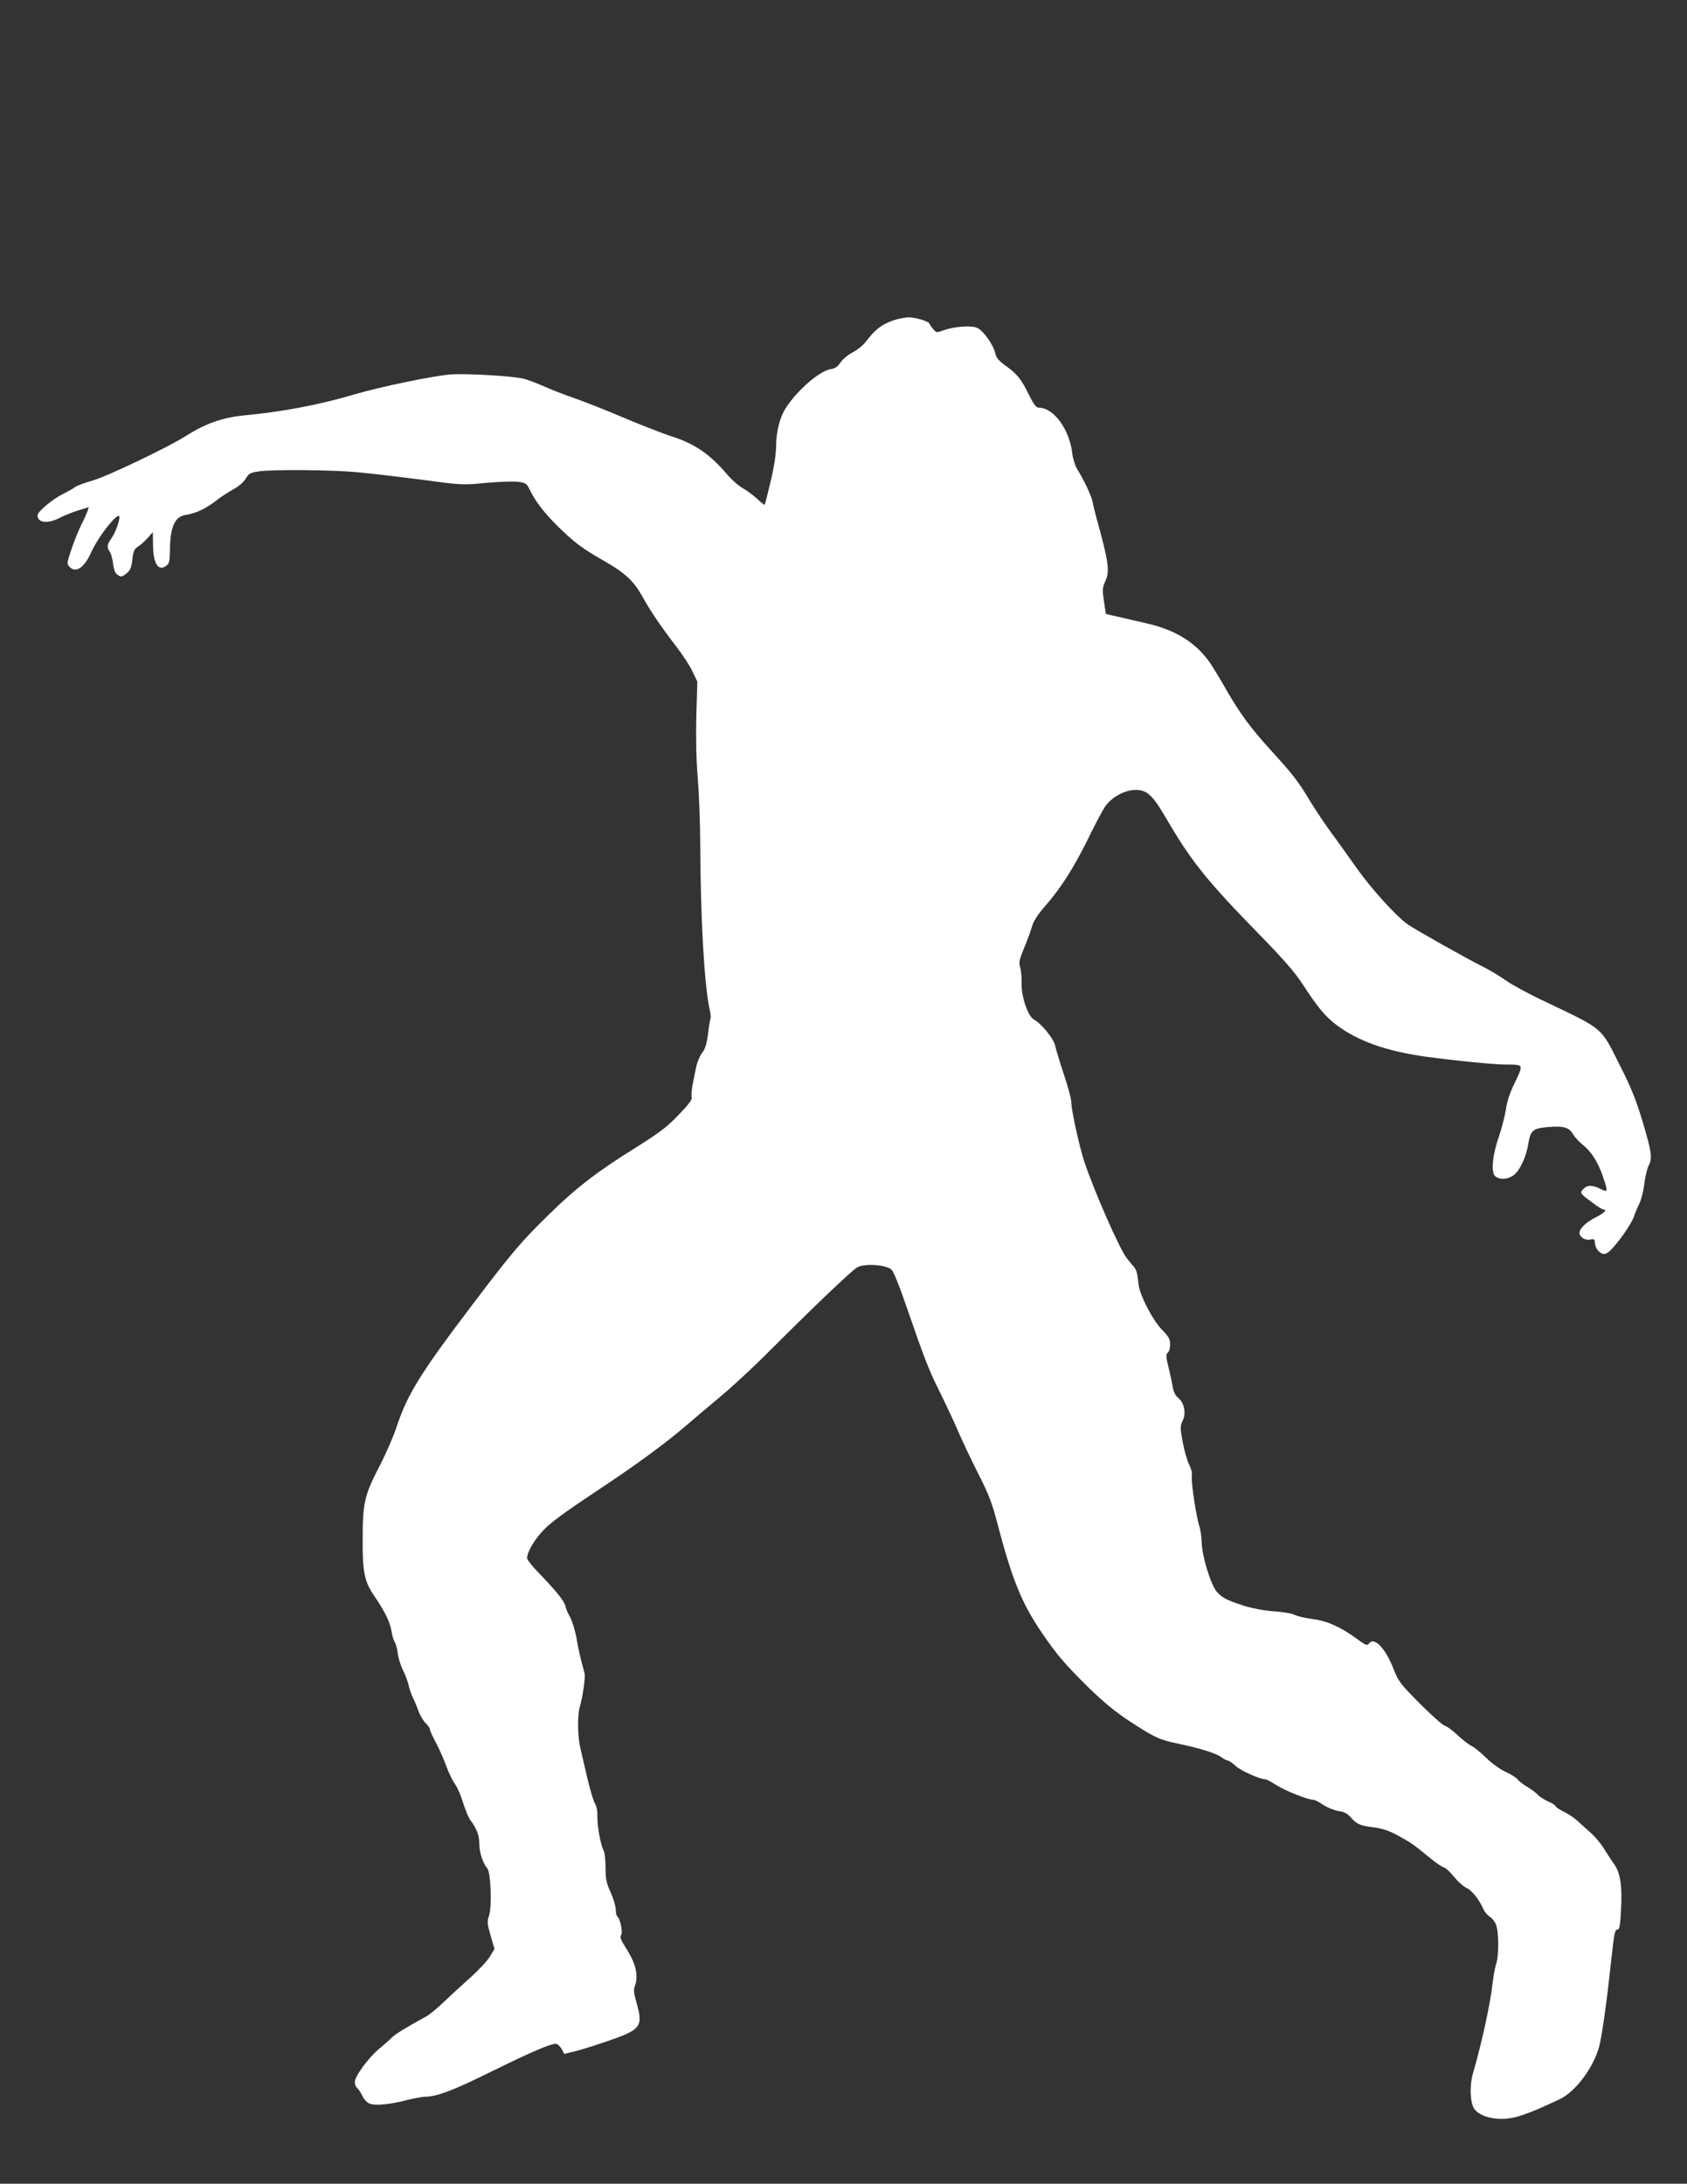 <?xml version="1.0" standalone="no"?>
<!DOCTYPE svg PUBLIC "-//W3C//DTD SVG 20010904//EN"
 "http://www.w3.org/TR/2001/REC-SVG-20010904/DTD/svg10.dtd">
<svg version="1.0" xmlns="http://www.w3.org/2000/svg"
 width="989pt" height="1280pt" viewBox="0 0 989 1280"
 preserveAspectRatio="xMidYMid meet">
<rect x="0" y="0" width="989" height="1280" fill="#333333" stroke="none"/>
<g transform="translate(0,1280) scale(0.1,-0.1)"
fill="#ffffff" stroke="none">
<path d="M5231 10920 c-65 -24 -101 -52 -156 -124 -15 -20 -50 -48 -77 -62
-26 -13 -58 -40 -70 -58 -17 -25 -32 -36 -59 -40 -64 -10 -196 -124 -262 -227
-34 -52 -57 -139 -57 -222 -1 -55 -12 -126 -33 -212 -17 -71 -32 -132 -34
-134 -1 -2 -22 14 -45 36 -24 21 -62 50 -86 63 -23 13 -64 49 -91 81 -99 117
-190 179 -326 222 -44 14 -168 62 -275 107 -107 46 -238 97 -290 115 -52 18
-131 48 -175 68 -44 19 -98 40 -120 46 -64 17 -343 33 -435 26 -100 -8 -410
-72 -559 -116 -209 -62 -426 -103 -651 -124 -124 -12 -227 -48 -341 -121 -108
-68 -456 -234 -541 -259 -51 -15 -100 -33 -108 -40 -8 -7 -40 -25 -70 -40 -65
-33 -150 -104 -150 -126 0 -44 59 -51 129 -15 25 13 74 33 109 44 l62 19 -6
-21 c-4 -11 -20 -48 -37 -81 -16 -33 -43 -98 -58 -144 -27 -79 -28 -86 -12
-103 36 -40 87 -7 128 85 42 95 165 248 165 206 0 -28 -26 -96 -47 -125 -26
-36 -28 -52 -9 -79 7 -11 16 -42 19 -69 3 -32 12 -55 23 -63 23 -17 27 -17 57
7 21 17 27 33 33 80 5 49 11 62 33 76 14 9 40 31 56 50 l31 35 1 -75 c1 -111
31 -157 78 -122 17 12 20 27 21 88 2 145 29 202 99 211 54 8 113 36 177 86 25
20 69 48 98 64 30 16 59 42 71 62 18 30 27 35 77 42 89 12 422 9 577 -5 77 -7
247 -27 377 -44 232 -31 239 -32 373 -19 74 7 159 10 189 7 48 -6 54 -10 70
-44 34 -70 86 -138 163 -214 99 -97 143 -131 271 -204 126 -72 176 -118 227
-209 46 -84 111 -180 200 -295 36 -47 79 -112 94 -145 l29 -60 -6 -208 c-3
-134 0 -262 9 -365 7 -86 14 -258 14 -382 2 -439 24 -825 55 -966 6 -25 8 -49
6 -53 -3 -4 -10 -44 -15 -90 -8 -61 -17 -90 -36 -114 -13 -18 -29 -55 -34 -83
-6 -27 -15 -74 -21 -105 -6 -30 -8 -63 -5 -72 5 -11 -19 -42 -76 -101 -67 -71
-111 -104 -246 -189 -226 -140 -355 -239 -511 -392 -163 -159 -219 -224 -447
-525 -311 -410 -386 -531 -450 -724 -18 -56 -63 -157 -98 -226 -90 -172 -100
-216 -101 -425 -1 -203 10 -255 69 -341 60 -87 92 -153 100 -204 3 -25 12 -54
19 -65 7 -11 15 -41 18 -67 3 -26 17 -72 32 -101 14 -30 29 -69 32 -88 4 -19
15 -50 24 -69 10 -19 25 -56 34 -81 9 -25 28 -56 41 -69 14 -13 25 -29 25 -36
0 -7 16 -43 36 -80 20 -37 47 -99 61 -138 14 -39 37 -85 50 -103 13 -17 35
-67 48 -111 14 -43 33 -90 44 -103 35 -46 51 -88 51 -137 0 -51 21 -114 47
-144 20 -23 28 -224 10 -276 -12 -35 -11 -47 9 -117 l23 -79 -26 -43 c-14 -24
-62 -76 -106 -116 -45 -40 -116 -105 -158 -145 -42 -41 -91 -81 -108 -90 -106
-58 -187 -107 -200 -122 -9 -9 -43 -40 -77 -68 -66 -56 -144 -162 -144 -197 0
-13 6 -28 14 -34 8 -7 22 -28 31 -47 9 -20 28 -40 43 -45 33 -13 122 -4 221
22 41 10 88 19 104 19 67 0 165 37 387 147 234 115 345 163 378 163 9 0 24
-13 34 -29 l16 -30 59 14 c32 8 111 32 175 54 219 74 230 89 189 234 -15 50
-17 75 -10 93 24 64 7 135 -53 228 -29 46 -35 62 -27 73 12 14 -5 98 -22 109
-5 3 -9 21 -9 40 0 19 -13 64 -30 101 -25 55 -30 78 -30 145 0 44 -5 89 -11
100 -18 34 -38 145 -37 202 1 32 -5 61 -15 76 -8 14 -27 77 -42 140 -15 63
-34 144 -42 180 -17 69 -19 193 -4 244 17 60 34 174 28 197 -3 13 -11 42 -17
64 -6 22 -18 74 -25 115 -14 80 -31 132 -50 165 -7 11 -16 33 -20 50 -7 31
-54 89 -162 201 -35 35 -63 72 -63 81 1 37 41 106 97 165 41 43 127 106 288
213 247 163 422 291 550 401 44 38 134 114 200 169 66 55 197 176 290 270 253
253 476 466 510 486 44 25 176 16 203 -15 11 -11 45 -95 76 -186 118 -341 140
-398 201 -520 34 -69 84 -174 110 -235 26 -60 80 -175 121 -255 61 -121 81
-171 114 -300 84 -319 140 -457 254 -625 91 -134 138 -189 280 -329 83 -81
156 -141 232 -191 151 -99 181 -113 288 -135 129 -27 222 -56 255 -79 16 -12
34 -21 40 -21 6 0 28 -15 48 -34 33 -28 141 -76 174 -76 5 0 34 -16 64 -35 50
-32 184 -85 216 -85 8 0 33 -13 56 -29 24 -16 63 -32 88 -36 33 -4 54 -15 73
-37 37 -41 54 -49 135 -59 52 -7 89 -19 146 -50 76 -42 86 -49 191 -135 30
-25 64 -47 75 -50 11 -3 38 -28 60 -56 22 -27 54 -56 72 -64 31 -13 77 -71
100 -126 7 -15 23 -34 37 -43 13 -9 30 -29 36 -46 17 -40 18 -184 1 -231 -7
-20 -16 -72 -21 -115 -12 -114 -65 -356 -115 -527 -20 -67 -17 -168 6 -204 23
-37 87 -62 161 -62 76 0 151 25 343 116 90 43 194 180 229 304 16 57 46 266
71 505 19 170 22 185 39 185 10 0 15 29 19 112 8 140 -3 218 -40 271 -16 22
-42 63 -60 91 -17 29 -53 72 -80 95 -26 24 -63 56 -80 72 -18 16 -53 39 -78
51 -25 12 -45 26 -45 31 0 4 -19 17 -43 27 -24 11 -52 29 -63 41 -10 11 -38
32 -62 46 -23 14 -48 33 -55 43 -6 9 -39 30 -72 45 -34 16 -83 52 -113 82 -30
29 -68 61 -85 69 -18 9 -55 38 -83 64 -27 26 -61 51 -75 55 -13 4 -79 63 -147
131 -113 114 -124 129 -152 200 -46 121 -114 192 -144 151 -12 -15 -18 -12
-73 28 -96 70 -174 104 -258 115 -41 5 -88 16 -104 24 -15 8 -70 18 -122 21
-57 4 -125 17 -174 32 -99 32 -128 46 -159 80 -36 38 -87 203 -91 288 -1 38
-8 84 -14 100 -17 49 -49 257 -44 291 3 19 -3 44 -15 68 -11 20 -28 79 -38
131 -16 88 -16 95 0 129 21 44 8 105 -28 133 -15 13 -26 34 -31 63 -4 25 -15
77 -25 117 -15 62 -16 74 -4 84 8 6 14 28 14 48 0 31 -8 46 -48 87 -54 54
-131 204 -137 264 -7 67 -12 87 -29 106 -9 10 -28 33 -41 50 -41 52 -189 388
-248 564 -29 87 -77 305 -77 353 0 18 -20 91 -44 162 -24 72 -46 146 -50 165
-7 40 -82 132 -125 154 -35 19 -75 137 -72 216 1 30 -3 70 -8 89 -9 29 -6 45
23 115 19 45 39 101 46 125 8 30 33 69 77 120 93 106 169 226 253 397 39 81
85 167 102 191 39 53 114 93 177 93 64 0 98 -31 172 -157 152 -261 239 -371
564 -703 127 -130 198 -212 239 -275 92 -141 134 -192 200 -242 126 -95 291
-154 526 -187 179 -24 398 -46 472 -46 101 0 100 2 50 -103 -30 -61 -48 -115
-54 -162 -6 -38 -24 -108 -40 -155 -38 -108 -48 -209 -24 -233 26 -25 79 -21
114 8 35 30 70 106 82 182 13 79 26 89 119 97 91 7 119 -2 145 -45 9 -16 35
-43 57 -61 49 -39 89 -103 117 -187 30 -88 29 -92 -15 -70 -45 23 -76 24 -97
3 -27 -27 -27 -27 57 -89 26 -19 52 -35 57 -35 25 0 5 -20 -46 -46 -55 -28
-94 -65 -94 -90 0 -25 32 -46 62 -40 24 5 28 2 28 -17 0 -33 28 -67 55 -67 18
0 40 20 90 84 36 46 72 104 81 128 8 23 24 62 36 86 11 24 24 76 28 115 5 40
16 86 24 102 24 46 20 79 -34 260 -40 132 -68 202 -136 335 -111 222 -90 204
-436 369 -92 43 -195 99 -230 124 -35 25 -95 61 -135 81 -100 50 -389 213
-438 246 -68 47 -216 210 -304 335 -47 66 -115 162 -153 213 -37 51 -91 132
-120 180 -65 109 -98 152 -222 288 -124 136 -185 219 -266 359 -34 61 -77 130
-93 155 -84 122 -201 196 -374 236 -60 13 -138 32 -174 40 l-66 15 -11 74
c-10 66 -10 78 7 116 28 63 23 105 -54 384 -7 28 -17 66 -20 85 -8 36 -51 128
-90 190 -12 19 -25 61 -29 93 -16 140 -109 267 -195 267 -16 0 -30 18 -57 72
-46 95 -70 125 -137 173 -40 29 -57 48 -61 70 -11 54 -75 143 -112 155 -40 13
-130 6 -192 -16 -41 -15 -43 -15 -62 8 -11 12 -19 26 -20 29 0 14 -82 39 -123
39 -23 -1 -66 -9 -96 -20z"/>
</g>
</svg>
